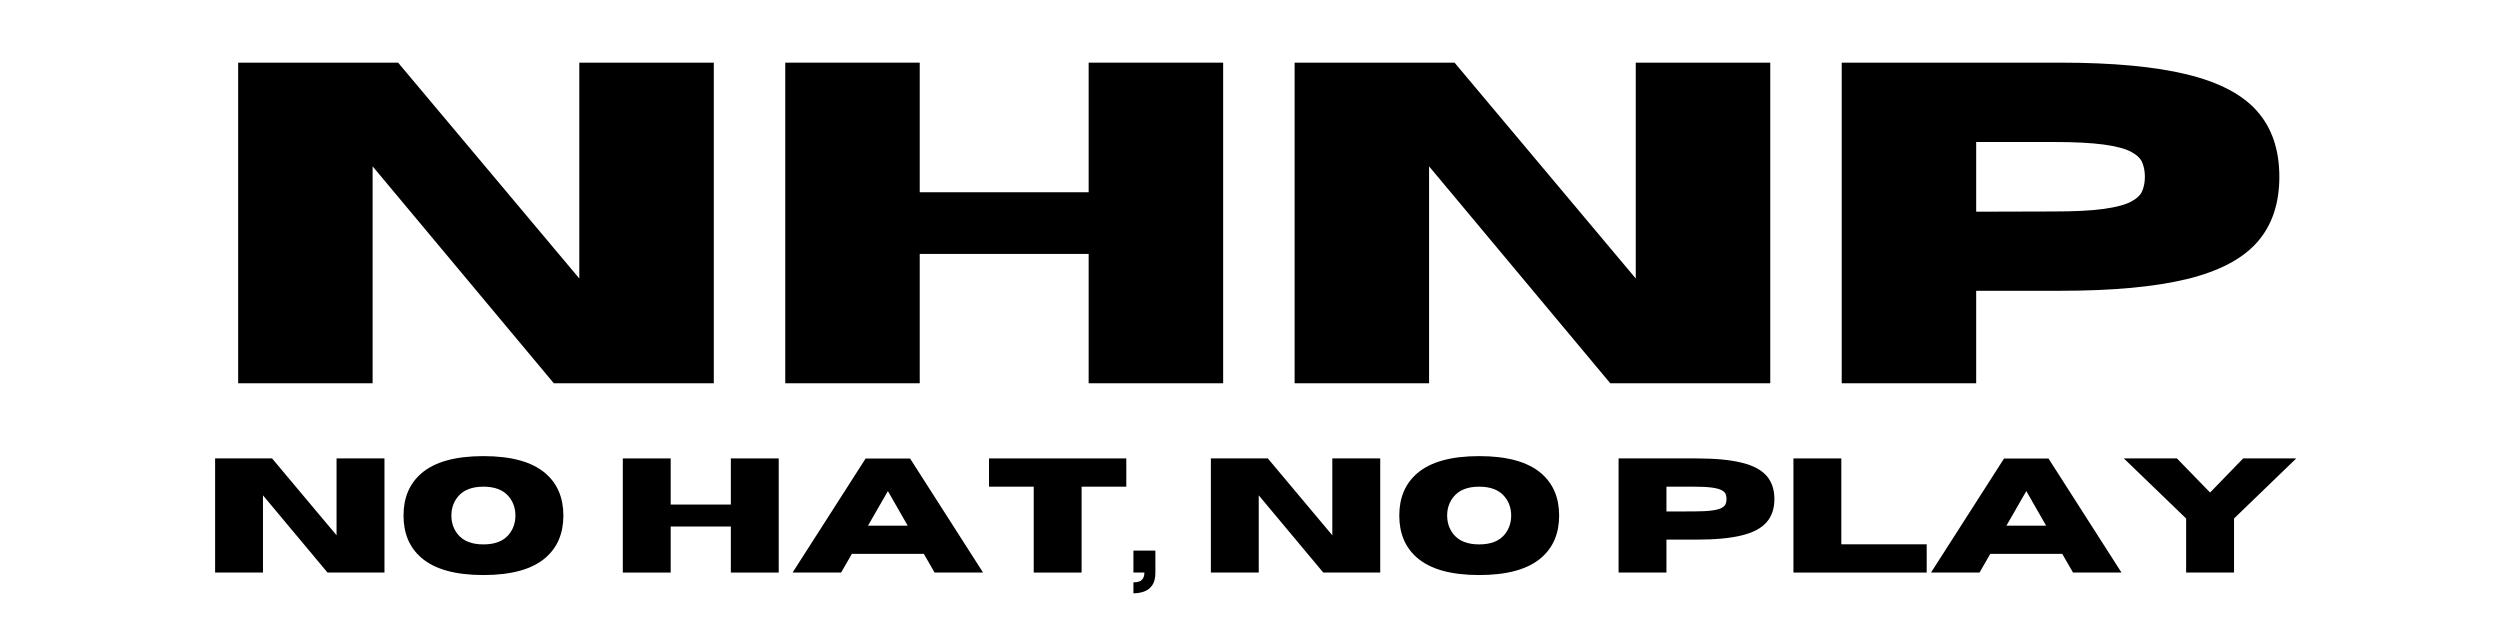<svg xmlns="http://www.w3.org/2000/svg" xmlns:xlink="http://www.w3.org/1999/xlink" width="1200" zoomAndPan="magnify" viewBox="0 0 900 225" height="300" preserveAspectRatio="xMidYMid meet" version="1.0"><defs><g/></defs><g fill="#000000" fill-opacity="1"><g transform="translate(72.861, 137.977)"><g><path d="M 184.109 0 L 126.516 0 L 61.281 -78.094 L 61.281 0 L 12.875 0 L 12.875 -115.422 L 70.453 -115.422 L 135.688 -37.719 L 135.688 -115.422 L 184.109 -115.422 Z M 184.109 0 "/></g></g></g><g fill="#000000" fill-opacity="1"><g transform="translate(269.819, 137.977)"><g><path d="M 170.516 0 L 122.094 0 L 122.094 -46.562 L 61.281 -46.562 L 61.281 0 L 12.875 0 L 12.875 -115.422 L 61.281 -115.422 L 61.281 -68.766 L 122.094 -68.766 L 122.094 -115.422 L 170.516 -115.422 Z M 170.516 0 "/></g></g></g><g fill="#000000" fill-opacity="1"><g transform="translate(453.185, 137.977)"><g><path d="M 184.109 0 L 126.516 0 L 61.281 -78.094 L 61.281 0 L 12.875 0 L 12.875 -115.422 L 70.453 -115.422 L 135.688 -37.719 L 135.688 -115.422 L 184.109 -115.422 Z M 184.109 0 "/></g></g></g><g fill="#000000" fill-opacity="1"><g transform="translate(650.143, 137.977)"><g><path d="M 61.281 0 L 12.875 0 L 12.875 -115.422 L 91.609 -115.422 C 110.43 -115.422 125.617 -114.008 137.172 -111.188 C 148.723 -108.375 157.148 -103.953 162.453 -97.922 C 167.766 -91.891 170.422 -84.02 170.422 -74.312 C 170.422 -64.664 167.766 -56.828 162.453 -50.797 C 157.148 -44.766 148.723 -40.336 137.172 -37.516 C 125.617 -34.703 110.43 -33.297 91.609 -33.297 L 61.281 -33.297 Z M 61.281 -61.766 L 88.953 -61.844 C 96.672 -61.844 102.754 -62.148 107.203 -62.766 C 111.66 -63.391 114.945 -64.266 117.062 -65.391 C 119.176 -66.516 120.531 -67.836 121.125 -69.359 C 121.719 -70.891 122.016 -72.539 122.016 -74.312 C 122.016 -76.133 121.719 -77.812 121.125 -79.344 C 120.531 -80.875 119.176 -82.203 117.062 -83.328 C 114.945 -84.453 111.66 -85.32 107.203 -85.938 C 102.754 -86.551 96.672 -86.859 88.953 -86.859 L 61.281 -86.859 Z M 61.281 -61.766 "/></g></g></g><g fill="#000000" fill-opacity="1"><g transform="translate(72.861, 206.124)"><g><path d="M 65.547 0 L 45.047 0 L 21.812 -27.797 L 21.812 0 L 4.578 0 L 4.578 -41.094 L 25.078 -41.094 L 48.297 -13.422 L 48.297 -41.094 L 65.547 -41.094 Z M 65.547 0 "/></g></g></g><g fill="#000000" fill-opacity="1"><g transform="translate(142.97, 206.124)"><g><path d="M 31.062 0.891 C 20.906 0.891 13.43 -1.203 8.641 -5.391 C 4.41 -9.086 2.297 -14.133 2.297 -20.531 C 2.297 -26.906 4.41 -31.941 8.641 -35.641 C 13.43 -39.828 20.906 -41.922 31.062 -41.922 C 41.219 -41.922 48.691 -39.828 53.484 -35.641 C 57.723 -31.941 59.844 -26.906 59.844 -20.531 C 59.844 -14.133 57.723 -9.086 53.484 -5.391 C 48.691 -1.203 41.219 0.891 31.062 0.891 Z M 31.062 -10.141 C 35.227 -10.141 38.285 -11.332 40.234 -13.719 C 41.797 -15.645 42.578 -17.914 42.578 -20.531 C 42.578 -23.145 41.797 -25.406 40.234 -27.312 C 38.285 -29.719 35.227 -30.922 31.062 -30.922 C 26.906 -30.922 23.844 -29.719 21.875 -27.312 C 20.312 -25.406 19.531 -23.145 19.531 -20.531 C 19.531 -17.914 20.312 -15.645 21.875 -13.719 C 23.844 -11.332 26.906 -10.141 31.062 -10.141 Z M 31.062 -10.141 "/></g></g></g><g fill="#000000" fill-opacity="1"><g transform="translate(205.092, 206.124)"><g/></g></g><g fill="#000000" fill-opacity="1"><g transform="translate(219.635, 206.124)"><g><path d="M 60.703 0 L 43.469 0 L 43.469 -16.578 L 21.812 -16.578 L 21.812 0 L 4.578 0 L 4.578 -41.094 L 21.812 -41.094 L 21.812 -24.484 L 43.469 -24.484 L 43.469 -41.094 L 60.703 -41.094 Z M 60.703 0 "/></g></g></g><g fill="#000000" fill-opacity="1"><g transform="translate(284.906, 206.124)"><g><path d="M 69 0 L 51.547 0 L 47.672 -6.734 L 21.766 -6.734 L 17.891 0 L 0.422 0 L 26.719 -41.062 L 42.719 -41.062 Z M 41.859 -16.891 L 34.734 -29.344 L 27.578 -16.891 Z M 41.859 -16.891 "/></g></g></g><g fill="#000000" fill-opacity="1"><g transform="translate(354.328, 206.124)"><g><path d="M 35.047 0 L 17.812 0 L 17.812 -30.922 L 1.719 -30.922 L 1.719 -41.094 L 51.141 -41.094 L 51.141 -30.922 L 35.047 -30.922 Z M 35.047 0 "/></g></g></g><g fill="#000000" fill-opacity="1"><g transform="translate(407.174, 206.124)"><g><path d="M 0.859 7.469 L 0.859 3.516 C 2.367 3.516 3.406 3.195 3.969 2.562 C 4.531 1.926 4.812 1.07 4.812 0 L 0.859 0 L 0.859 -7.906 L 8.766 -7.906 L 8.766 0 C 8.766 2 8.379 3.535 7.609 4.609 C 6.848 5.68 5.863 6.426 4.656 6.844 C 3.457 7.258 2.191 7.469 0.859 7.469 Z M 0.859 7.469 "/></g></g></g><g fill="#000000" fill-opacity="1"><g transform="translate(416.793, 206.124)"><g/></g></g><g fill="#000000" fill-opacity="1"><g transform="translate(431.336, 206.124)"><g><path d="M 65.547 0 L 45.047 0 L 21.812 -27.797 L 21.812 0 L 4.578 0 L 4.578 -41.094 L 25.078 -41.094 L 48.297 -13.422 L 48.297 -41.094 L 65.547 -41.094 Z M 65.547 0 "/></g></g></g><g fill="#000000" fill-opacity="1"><g transform="translate(501.445, 206.124)"><g><path d="M 31.062 0.891 C 20.906 0.891 13.43 -1.203 8.641 -5.391 C 4.41 -9.086 2.297 -14.133 2.297 -20.531 C 2.297 -26.906 4.41 -31.941 8.641 -35.641 C 13.43 -39.828 20.906 -41.922 31.062 -41.922 C 41.219 -41.922 48.691 -39.828 53.484 -35.641 C 57.723 -31.941 59.844 -26.906 59.844 -20.531 C 59.844 -14.133 57.723 -9.086 53.484 -5.391 C 48.691 -1.203 41.219 0.891 31.062 0.891 Z M 31.062 -10.141 C 35.227 -10.141 38.285 -11.332 40.234 -13.719 C 41.797 -15.645 42.578 -17.914 42.578 -20.531 C 42.578 -23.145 41.797 -25.406 40.234 -27.312 C 38.285 -29.719 35.227 -30.922 31.062 -30.922 C 26.906 -30.922 23.844 -29.719 21.875 -27.312 C 20.312 -25.406 19.531 -23.145 19.531 -20.531 C 19.531 -17.914 20.312 -15.645 21.875 -13.719 C 23.844 -11.332 26.906 -10.141 31.062 -10.141 Z M 31.062 -10.141 "/></g></g></g><g fill="#000000" fill-opacity="1"><g transform="translate(563.567, 206.124)"><g/></g></g><g fill="#000000" fill-opacity="1"><g transform="translate(578.11, 206.124)"><g><path d="M 21.812 0 L 4.578 0 L 4.578 -41.094 L 32.609 -41.094 C 39.305 -41.094 44.711 -40.586 48.828 -39.578 C 52.941 -38.578 55.941 -37.004 57.828 -34.859 C 59.723 -32.711 60.672 -29.91 60.672 -26.453 C 60.672 -23.016 59.723 -20.223 57.828 -18.078 C 55.941 -15.93 52.941 -14.359 48.828 -13.359 C 44.711 -12.359 39.305 -11.859 32.609 -11.859 L 21.812 -11.859 Z M 21.812 -21.984 L 31.672 -22.016 C 34.422 -22.016 36.586 -22.125 38.172 -22.344 C 39.754 -22.562 40.922 -22.867 41.672 -23.266 C 42.43 -23.672 42.914 -24.145 43.125 -24.688 C 43.332 -25.238 43.438 -25.828 43.438 -26.453 C 43.438 -27.109 43.332 -27.707 43.125 -28.25 C 42.914 -28.789 42.43 -29.258 41.672 -29.656 C 40.922 -30.062 39.754 -30.375 38.172 -30.594 C 36.586 -30.812 34.422 -30.922 31.672 -30.922 L 21.812 -30.922 Z M 21.812 -21.984 "/></g></g></g><g fill="#000000" fill-opacity="1"><g transform="translate(641.062, 206.124)"><g><path d="M 52.547 0 L 4.578 0 L 4.578 -41.094 L 21.812 -41.094 L 21.812 -10.172 L 52.547 -10.172 Z M 52.547 0 "/></g></g></g><g fill="#000000" fill-opacity="1"><g transform="translate(694.738, 206.124)"><g><path d="M 69 0 L 51.547 0 L 47.672 -6.734 L 21.766 -6.734 L 17.891 0 L 0.422 0 L 26.719 -41.062 L 42.719 -41.062 Z M 41.859 -16.891 L 34.734 -29.344 L 27.578 -16.891 Z M 41.859 -16.891 "/></g></g></g><g fill="#000000" fill-opacity="1"><g transform="translate(764.16, 206.124)"><g><path d="M 40.094 0 L 22.844 0 L 22.844 -19.469 L 0.422 -41.094 L 19.531 -41.094 L 31.469 -28.812 L 43.375 -41.094 L 62.484 -41.094 L 40.094 -19.469 Z M 40.094 0 "/></g></g></g></svg>